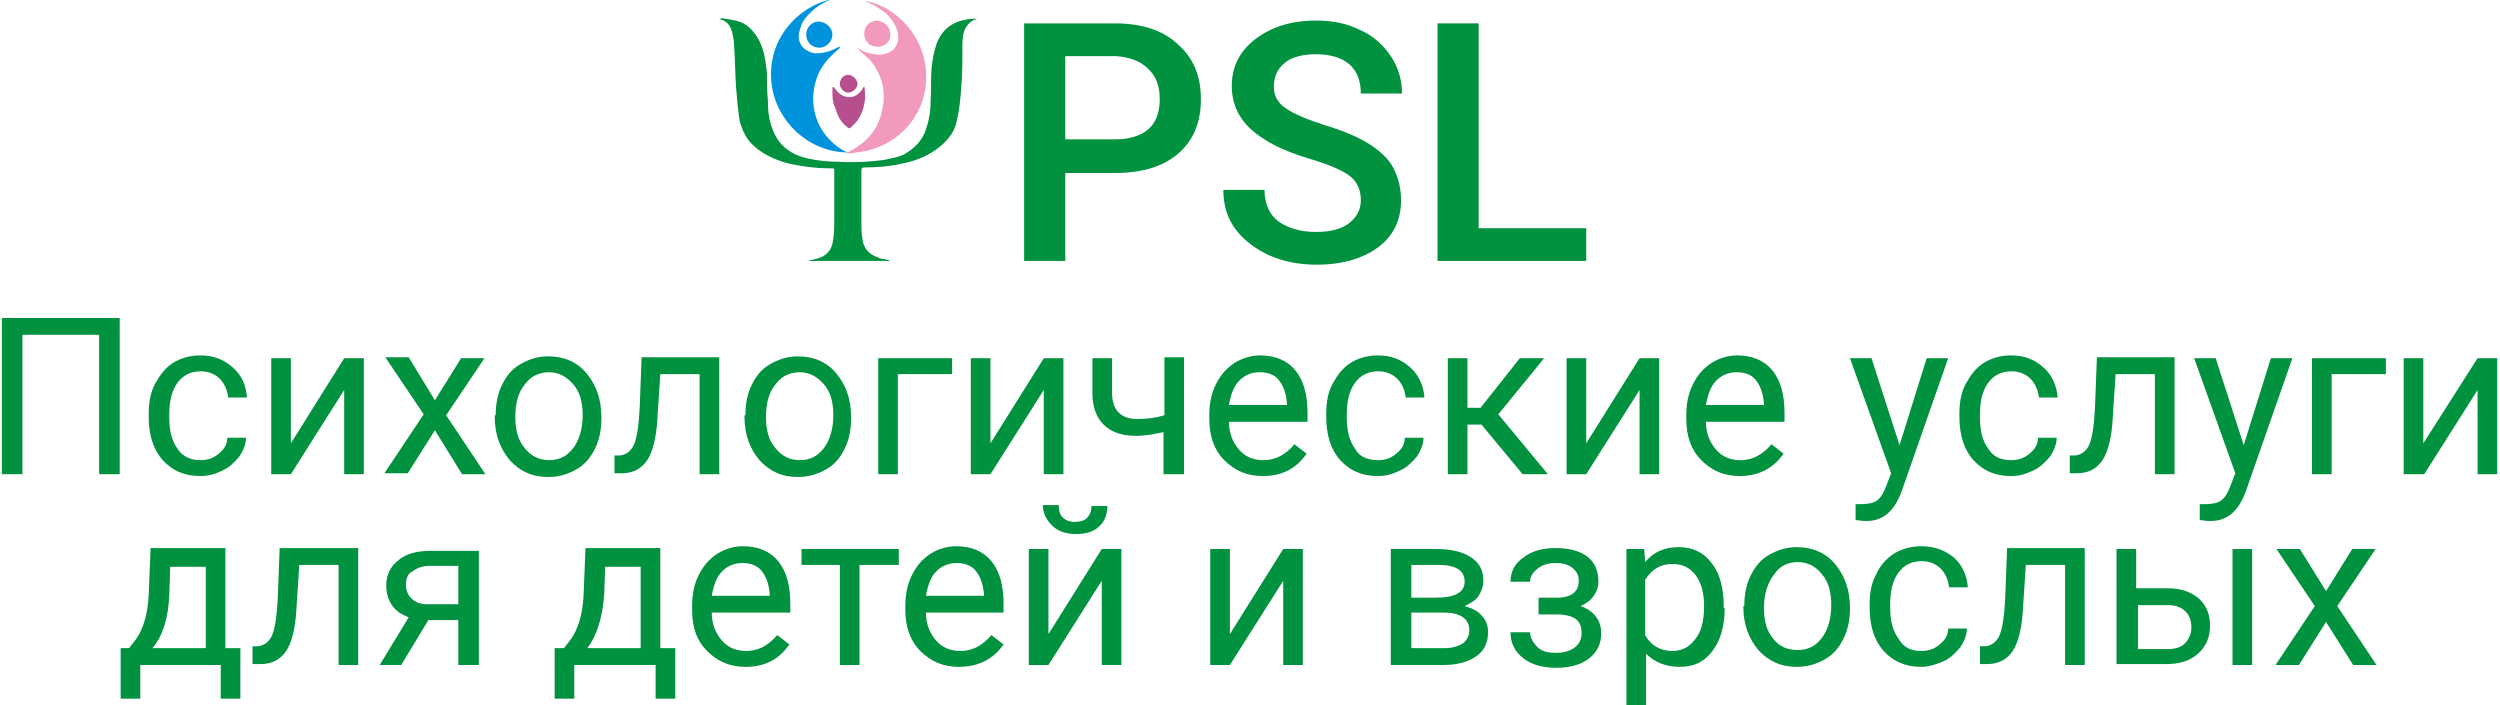 <?xml version="1.0" encoding="utf-8"?>
<!-- Generator: Adobe Illustrator 22.1.0, SVG Export Plug-In . SVG Version: 6.00 Build 0)  -->
<svg version="1.1" id="Layer_1" xmlns="http://www.w3.org/2000/svg" xmlns:xlink="http://www.w3.org/1999/xlink" x="0px" y="0px"
	 viewBox="0 0 267.3 75.4" style="enable-background:new 0 0 267.3 75.4;" xml:space="preserve">
<style type="text/css">
	.st0{fill:#00923F;}
	.st1{fill:#F29ABD;}
	.st2{fill:#0093DD;}
	.st3{fill:#B74F8E;}
</style>
<g>
	<path class="st0" d="M12.8,50.7h-2.2V35.8H2.4v14.9H0.2V34h12.6V50.7z"/>
	<path class="st0" d="M21.4,49.2c0.8,0,1.4-0.2,2-0.7c0.6-0.5,0.9-1,0.9-1.7h2c0,0.7-0.3,1.4-0.7,2c-0.5,0.6-1.1,1.2-1.8,1.5
		c-0.8,0.4-1.5,0.6-2.4,0.6c-1.7,0-3-0.6-4-1.7s-1.5-2.7-1.5-4.6v-0.4c0-1.2,0.2-2.3,0.7-3.2s1.1-1.7,1.9-2.2
		c0.8-0.5,1.8-0.8,2.9-0.8c1.4,0,2.5,0.4,3.5,1.3s1.4,1.9,1.5,3.2h-2c-0.1-0.8-0.4-1.5-0.9-2c-0.5-0.5-1.2-0.8-2-0.8
		c-1.1,0-1.9,0.4-2.5,1.2c-0.6,0.8-0.9,1.9-0.9,3.4v0.4c0,1.4,0.3,2.5,0.9,3.3C19.5,48.8,20.4,49.2,21.4,49.2z"/>
	<path class="st0" d="M36.8,38.3h2.1v12.4h-2.1v-9l-5.7,9h-2.1V38.3h2.1v9.1L36.8,38.3z"/>
	<path class="st0" d="M46.5,42.8l2.8-4.5h2.5l-4.1,6.1l4.2,6.3h-2.5L46.5,46l-2.9,4.6h-2.5l4.2-6.3l-4.1-6.1h2.5L46.5,42.8z"/>
	<path class="st0" d="M53,44.4c0-1.2,0.2-2.3,0.7-3.3s1.1-1.7,2-2.2c0.9-0.5,1.8-0.8,2.9-0.8c1.7,0,3.1,0.6,4.1,1.8
		c1,1.2,1.6,2.7,1.6,4.7v0.1c0,1.2-0.2,2.3-0.7,3.3c-0.5,1-1.1,1.7-2,2.2c-0.9,0.5-1.8,0.8-3,0.8c-1.7,0-3-0.6-4.1-1.8
		c-1-1.2-1.6-2.7-1.6-4.6V44.4z M55.1,44.6c0,1.4,0.3,2.5,1,3.3c0.6,0.8,1.5,1.3,2.6,1.3c1.1,0,1.9-0.4,2.6-1.3c0.6-0.8,1-2,1-3.5
		c0-1.4-0.3-2.5-1-3.3s-1.5-1.3-2.6-1.3c-1,0-1.9,0.4-2.5,1.2C55.4,41.9,55.1,43.1,55.1,44.6z"/>
	<path class="st0" d="M76.9,38.3v12.4h-2.1V40h-4.2l-0.3,4.6c-0.1,2.1-0.5,3.7-1.1,4.6s-1.5,1.4-2.7,1.4h-0.8v-1.9l0.6,0
		c0.7-0.1,1.2-0.5,1.5-1.2c0.3-0.7,0.5-2,0.6-4l0.2-5.3H76.9z"/>
	<path class="st0" d="M79.7,44.4c0-1.2,0.2-2.3,0.7-3.3s1.1-1.7,2-2.2c0.9-0.5,1.8-0.8,2.9-0.8c1.7,0,3.1,0.6,4.1,1.8
		c1,1.2,1.6,2.7,1.6,4.7v0.1c0,1.2-0.2,2.3-0.7,3.3c-0.5,1-1.1,1.7-2,2.2c-0.9,0.5-1.8,0.8-3,0.8c-1.7,0-3-0.6-4.1-1.8
		c-1-1.2-1.6-2.7-1.6-4.6V44.4z M81.9,44.6c0,1.4,0.3,2.5,1,3.3c0.6,0.8,1.5,1.3,2.6,1.3c1.1,0,1.9-0.4,2.6-1.3c0.6-0.8,1-2,1-3.5
		c0-1.4-0.3-2.5-1-3.3s-1.5-1.3-2.6-1.3c-1,0-1.9,0.4-2.5,1.2C82.2,41.9,81.9,43.1,81.9,44.6z"/>
	<path class="st0" d="M101.7,40H96v10.7h-2.1V38.3h7.9V40z"/>
	<path class="st0" d="M111.6,38.3h2.1v12.4h-2.1v-9l-5.7,9h-2.1V38.3h2.1v9.1L111.6,38.3z"/>
	<path class="st0" d="M126.5,50.7h-2.1v-4.5c-0.9,0.2-1.9,0.4-2.9,0.4c-1.6,0-2.7-0.4-3.5-1.2c-0.8-0.8-1.2-1.9-1.2-3.4v-3.7h2.1V42
		c0,1.8,0.9,2.8,2.7,2.8c1,0,1.9-0.1,2.9-0.4v-6.2h2.1V50.7z"/>
	<path class="st0" d="M135,50.9c-1.7,0-3-0.6-4.1-1.7s-1.6-2.6-1.6-4.4v-0.4c0-1.2,0.2-2.3,0.7-3.3s1.1-1.7,2-2.3
		c0.8-0.5,1.8-0.8,2.7-0.8c1.6,0,2.9,0.5,3.8,1.6s1.3,2.6,1.3,4.6v0.9h-8.4c0,1.2,0.4,2.2,1.1,3c0.7,0.8,1.6,1.1,2.6,1.1
		c0.7,0,1.4-0.2,1.9-0.5c0.5-0.3,1-0.7,1.4-1.2l1.3,1C138.6,50.1,137.1,50.9,135,50.9z M134.7,39.8c-0.9,0-1.6,0.3-2.2,0.9
		c-0.6,0.6-0.9,1.5-1.1,2.6h6.2v-0.2c-0.1-1.1-0.4-1.9-0.9-2.5C136.3,40.1,135.6,39.8,134.7,39.8z"/>
	<path class="st0" d="M147.3,49.2c0.8,0,1.4-0.2,2-0.7c0.6-0.5,0.9-1,0.9-1.7h2c0,0.7-0.3,1.4-0.7,2c-0.5,0.6-1.1,1.2-1.8,1.5
		c-0.8,0.4-1.5,0.6-2.4,0.6c-1.7,0-3-0.6-4-1.7c-1-1.1-1.5-2.7-1.5-4.6v-0.4c0-1.2,0.2-2.3,0.7-3.2s1.1-1.7,1.9-2.2
		c0.8-0.5,1.8-0.8,2.9-0.8c1.4,0,2.5,0.4,3.5,1.3c0.9,0.8,1.4,1.9,1.5,3.2h-2c-0.1-0.8-0.4-1.5-0.9-2c-0.5-0.5-1.2-0.8-2-0.8
		c-1.1,0-1.9,0.4-2.5,1.2c-0.6,0.8-0.9,1.9-0.9,3.4v0.4c0,1.4,0.3,2.5,0.9,3.3C145.3,48.8,146.2,49.2,147.3,49.2z"/>
	<path class="st0" d="M158.4,45.4h-1.5v5.3h-2.1V38.3h2.1v5.3h1.4l4.2-5.3h2.6l-4.9,6l5.3,6.4h-2.7L158.4,45.4z"/>
	<path class="st0" d="M175.3,38.3h2.1v12.4h-2.1v-9l-5.7,9h-2.1V38.3h2.1v9.1L175.3,38.3z"/>
	<path class="st0" d="M186,50.9c-1.7,0-3-0.6-4.1-1.7s-1.6-2.6-1.6-4.4v-0.4c0-1.2,0.2-2.3,0.7-3.3s1.1-1.7,2-2.3
		c0.8-0.5,1.8-0.8,2.7-0.8c1.6,0,2.9,0.5,3.8,1.6s1.3,2.6,1.3,4.6v0.9h-8.4c0,1.2,0.4,2.2,1.1,3c0.7,0.8,1.6,1.1,2.6,1.1
		c0.7,0,1.4-0.2,1.9-0.5c0.5-0.3,1-0.7,1.4-1.2l1.3,1C189.6,50.1,188,50.9,186,50.9z M185.7,39.8c-0.9,0-1.6,0.3-2.2,0.9
		c-0.6,0.6-0.9,1.5-1.1,2.6h6.2v-0.2c-0.1-1.1-0.4-1.9-0.9-2.5C187.3,40.1,186.6,39.8,185.7,39.8z"/>
	<path class="st0" d="M203.1,47.6l2.9-9.3h2.3l-5,14.3c-0.8,2.1-2,3.1-3.7,3.1l-0.4,0l-0.8-0.1v-1.7l0.6,0c0.7,0,1.3-0.1,1.7-0.4
		c0.4-0.3,0.7-0.8,1-1.6l0.5-1.3l-4.4-12.3h2.3L203.1,47.6z"/>
	<path class="st0" d="M215,49.2c0.8,0,1.4-0.2,2-0.7c0.6-0.5,0.9-1,0.9-1.7h2c0,0.7-0.3,1.4-0.7,2c-0.5,0.6-1.1,1.2-1.8,1.5
		c-0.8,0.4-1.5,0.6-2.4,0.6c-1.7,0-3-0.6-4-1.7c-1-1.1-1.5-2.7-1.5-4.6v-0.4c0-1.2,0.2-2.3,0.7-3.2s1.1-1.7,1.9-2.2
		c0.8-0.5,1.8-0.8,2.9-0.8c1.4,0,2.5,0.4,3.5,1.3c0.9,0.8,1.4,1.9,1.5,3.2h-2c-0.1-0.8-0.4-1.5-0.9-2c-0.5-0.5-1.2-0.8-2-0.8
		c-1.1,0-1.9,0.4-2.5,1.2c-0.6,0.8-0.9,1.9-0.9,3.4v0.4c0,1.4,0.3,2.5,0.9,3.3C213.1,48.8,213.9,49.2,215,49.2z"/>
	<path class="st0" d="M232.5,38.3v12.4h-2.1V40h-4.2l-0.3,4.6c-0.1,2.1-0.5,3.7-1.1,4.6s-1.5,1.4-2.7,1.4h-0.8v-1.9l0.6,0
		c0.7-0.1,1.2-0.5,1.5-1.2c0.3-0.7,0.5-2,0.6-4l0.2-5.3H232.5z"/>
	<path class="st0" d="M239.9,47.6l2.9-9.3h2.3l-5,14.3c-0.8,2.1-2,3.1-3.7,3.1l-0.4,0l-0.8-0.1v-1.7l0.6,0c0.7,0,1.3-0.1,1.7-0.4
		c0.4-0.3,0.7-0.8,1-1.6l0.5-1.3l-4.4-12.3h2.3L239.9,47.6z"/>
	<path class="st0" d="M255,40h-5.7v10.7h-2.1V38.3h7.9V40z"/>
	<path class="st0" d="M264.9,38.3h2.1v12.4h-2.1v-9l-5.7,9H257V38.3h2.1v9.1L264.9,38.3z"/>
</g>
<g>
	<path class="st0" d="M95.1,27.9c-2.9,0-5.8,0-8.7,0c0.2-0.1,0.3-0.1,0.4-0.1c0.4-0.1,0.7-0.2,1-0.3c0.9-0.4,1.2-1.1,1.3-2
		c0.1-0.7,0.1-1.3,0.1-2c0-1.7,0-3.5,0-5.2c0-0.3,0-0.3-0.3-0.3c-1.6,0-3.3-0.2-4.9-0.6c-1.3-0.4-2.4-0.9-3.4-1.8
		c-0.8-0.7-1.2-1.6-1.5-2.6c-0.2-1.2-0.3-2.4-0.4-3.7c-0.1-1.4-0.1-2.8-0.2-4.3c0-0.5-0.1-1-0.2-1.5c-0.2-0.7-0.5-1.2-1.2-1.4
		c0,0-0.1,0-0.1-0.1c0.2-0.1,0.4,0,0.5,0c0.7,0.1,1.4,0.2,2,0.5c1,0.6,1.6,1.5,2,2.6C81.8,6,81.9,6.9,82,7.8c0,0.9,0,1.9,0.1,2.9
		c0,1.1,0.1,2.1,0.5,3.1c0.6,1.7,1.9,2.7,3.6,3.1c1.2,0.3,2.4,0.4,3.6,0.4c1.6,0.1,3.2,0,4.7-0.2c0.9-0.2,1.8-0.3,2.5-0.8
		c1.1-0.7,1.8-1.6,2.1-2.8c0.3-0.9,0.4-1.8,0.4-2.7c0.1-1.2,0-2.3,0.1-3.5c0.1-1,0.3-2.1,0.7-3c0.5-1.1,1.4-1.8,2.5-2.1
		c0.4-0.1,0.9-0.2,1.3-0.2c0.1,0,0.2,0,0.3,0c0,0.1-0.1,0.1-0.2,0.1c-0.5,0.2-0.9,0.7-1.1,1.2c-0.2,0.6-0.2,1.2-0.2,1.9
		c0,1.3,0,2.6-0.1,3.9s-0.2,2.6-0.5,3.8c-0.2,1.1-0.8,1.9-1.7,2.7c-1.2,1-2.6,1.6-4.2,1.9c-1.3,0.3-2.6,0.4-4,0.4
		c-0.2,0-0.3,0.1-0.3,0.3c0,1.9,0,3.7,0,5.5c0,0.6,0,1.2,0.1,1.8c0.1,1,0.7,1.7,1.6,2c0.2,0.1,0.5,0.2,0.7,0.2c0.1,0,0.2,0,0.3,0.1
		C95.1,27.8,95.1,27.8,95.1,27.9z"/>
	<path class="st1" d="M99,7.5c-0.4-4.4-3.9-7-6.5-7.4c0.9,0.4,1.6,0.8,2.3,1.4c0.6,0.6,1,1.2,1.2,2c0.2,1.2-0.3,2-1.5,2.3
		c-0.6,0.1-1.2,0-1.9-0.2c-0.3-0.1-0.6-0.3-1-0.5c0.1,0.1,0.2,0.2,0.2,0.2c0.4,0.4,0.9,0.8,1.3,1.2c1.1,1.4,1.6,3,1.3,4.8
		c-0.3,2.3-1.6,3.9-3.6,4.9c-0.1,0-0.1,0.1-0.2,0.1c0,0,0,0.1,0,0.1c0.3,0,0.6,0,0.9-0.1C96,15.9,99.4,12.1,99,7.5z"/>
	<path class="st2" d="M90.6,16.3c-0.9-0.4-1.6-1-2.2-1.7c-1.6-1.9-1.9-4.6-0.8-6.9c0.5-1,1.2-1.7,2-2.4c0.1-0.1,0.2-0.1,0.2-0.3
		c-0.2,0-0.2,0.1-0.3,0.1c-0.7,0.4-1.5,0.6-2.3,0.6c-1-0.1-1.8-0.8-1.8-1.8c0-0.5,0.2-1,0.4-1.5c0.7-1.1,1.7-1.9,2.9-2.4
		c0.1,0,0.2-0.1,0.3-0.1c-3.6,0.7-7.1,4.3-6.5,9.1c0.5,4,4,7.3,8.2,7.3c0,0,0-0.1,0-0.1C90.7,16.4,90.6,16.4,90.6,16.3z"/>
	<path class="st3" d="M92.4,9.2c0.1,0.5,0.1,0.9,0.1,1.3c-0.1,1-0.4,1.9-1,2.6c-0.2,0.2-0.4,0.4-0.5,0.5c-0.2,0.2-0.3,0.1-0.4,0
		c-0.7-0.5-1.1-1.3-1.3-2.1C89,11,89,10.3,89,9.5c0-0.1,0-0.2,0.1-0.2s0.1,0.1,0.2,0.2c0.6,0.9,1.7,1.2,2.5,0.5
		C92,9.8,92.2,9.6,92.4,9.2z"/>
	<path class="st2" d="M87.6,5.1c-0.8,0-1.4-0.6-1.4-1.4s0.6-1.4,1.4-1.4C88.4,2.4,89,3,89,3.7S88.4,5.1,87.6,5.1z"/>
	<path class="st1" d="M95.2,3.7c0,0.8-0.6,1.3-1.4,1.3s-1.4-0.6-1.4-1.4s0.6-1.4,1.4-1.4C94.6,2.3,95.2,2.9,95.2,3.7z"/>
	<path class="st3" d="M90.7,8c0.5,0,0.9,0.5,1,0.9c0,0.5-0.5,1-1,1c-0.5,0-0.9-0.5-0.9-0.9C89.8,8.4,90.2,8,90.7,8z"/>
</g>
<g>
	<path class="st0" d="M113.9,18.5v9.4h-4.4V2.5h9.7c2.8,0,5.1,0.7,6.7,2.2c1.7,1.5,2.5,3.4,2.5,5.9c0,2.5-0.8,4.4-2.4,5.8
		c-1.6,1.4-3.9,2.1-6.8,2.1H113.9z M113.9,14.9h5.3c1.6,0,2.8-0.4,3.6-1.1c0.8-0.7,1.2-1.8,1.2-3.2c0-1.4-0.4-2.5-1.3-3.3
		c-0.8-0.8-2-1.2-3.4-1.3h-5.4V14.9z"/>
	<path class="st0" d="M145.5,21.4c0-1.1-0.4-2-1.2-2.6c-0.8-0.6-2.2-1.2-4.2-1.8c-2-0.6-3.7-1.3-4.9-2.1c-2.3-1.4-3.5-3.3-3.5-5.7
		c0-2,0.8-3.7,2.5-5c1.7-1.3,3.8-2,6.5-2c1.8,0,3.3,0.3,4.7,1c1.4,0.6,2.5,1.6,3.3,2.8c0.8,1.2,1.2,2.5,1.2,4h-4.4
		c0-1.3-0.4-2.4-1.2-3.1s-2-1.1-3.6-1.1c-1.4,0-2.6,0.3-3.3,0.9c-0.8,0.6-1.2,1.5-1.2,2.6c0,0.9,0.4,1.7,1.3,2.3s2.3,1.2,4.2,1.8
		c2,0.6,3.6,1.3,4.7,2s2.1,1.6,2.6,2.6s0.8,2.1,0.8,3.4c0,2.1-0.8,3.8-2.4,5c-1.6,1.2-3.8,1.9-6.6,1.9c-1.8,0-3.5-0.3-5.1-1
		c-1.5-0.7-2.7-1.6-3.6-2.8s-1.3-2.6-1.3-4.2h4.4c0,1.4,0.5,2.6,1.4,3.3s2.3,1.2,4.1,1.2c1.5,0,2.7-0.3,3.5-0.9
		C145.1,23.2,145.5,22.4,145.5,21.4z"/>
	<path class="st0" d="M158.1,24.4h11.5v3.5h-15.9V2.5h4.4V24.4z"/>
</g>
<g>
	<path class="st0" d="M13.8,69.3l0.7-0.9c0.8-1.1,1.3-2.7,1.4-4.8l0.2-5h8v10.7h1.6v5.4h-2.1v-3.6H15v3.6h-2.1l0-5.4H13.8z
		 M16.3,69.3H22v-8.7h-3.8l-0.1,3C18,66.1,17.4,68,16.3,69.3z"/>
	<path class="st0" d="M38.3,58.7v12.4h-2.1V60.4h-4.2l-0.3,4.6c-0.1,2.1-0.5,3.7-1.1,4.6s-1.5,1.4-2.7,1.4H27v-1.9l0.6,0
		c0.7-0.1,1.2-0.5,1.5-1.2c0.3-0.7,0.5-2,0.6-4l0.2-5.3H38.3z"/>
	<path class="st0" d="M51.2,58.7v12.4H49v-4.8h-3.2l-2.9,4.8h-2.3l3.1-5.1c-0.8-0.3-1.4-0.7-1.8-1.3c-0.4-0.6-0.6-1.3-0.6-2.1
		c0-1.1,0.4-2,1.3-2.7c0.8-0.7,2-1,3.4-1H51.2z M43.4,62.5c0,0.6,0.2,1.1,0.6,1.5c0.4,0.4,1,0.6,1.6,0.6H49v-4.1h-3
		c-0.8,0-1.4,0.2-1.9,0.6C43.6,61.3,43.4,61.9,43.4,62.5z"/>
	<path class="st0" d="M60.3,69.3l0.7-0.9c0.8-1.1,1.3-2.7,1.4-4.8l0.2-5h8v10.7h1.6v5.4h-2.1v-3.6h-8.7v3.6h-2.1l0-5.4H60.3z
		 M62.8,69.3h5.7v-8.7h-3.8l-0.1,3C64.4,66.1,63.8,68,62.8,69.3z"/>
	<path class="st0" d="M79.7,71.3c-1.7,0-3-0.6-4.1-1.7S74,67.1,74,65.2v-0.4c0-1.2,0.2-2.3,0.7-3.3s1.1-1.7,2-2.3
		c0.8-0.5,1.8-0.8,2.7-0.8c1.6,0,2.9,0.5,3.8,1.6c0.9,1.1,1.3,2.6,1.3,4.6v0.9h-8.4c0,1.2,0.4,2.2,1.1,3c0.7,0.8,1.6,1.1,2.6,1.1
		c0.7,0,1.4-0.2,1.9-0.5c0.5-0.3,1-0.7,1.4-1.2l1.3,1C83.3,70.5,81.8,71.3,79.7,71.3z M79.4,60.2c-0.9,0-1.6,0.3-2.2,0.9
		s-0.9,1.5-1.1,2.6h6.2v-0.2c-0.1-1.1-0.4-1.9-0.9-2.5C81,60.5,80.3,60.2,79.4,60.2z"/>
	<path class="st0" d="M96.1,60.4h-4.2v10.7h-2.1V60.4h-4.1v-1.7h10.4V60.4z"/>
	<path class="st0" d="M102.5,71.3c-1.7,0-3-0.6-4.1-1.7s-1.6-2.6-1.6-4.4v-0.4c0-1.2,0.2-2.3,0.7-3.3s1.1-1.7,2-2.3
		c0.8-0.5,1.8-0.8,2.7-0.8c1.6,0,2.9,0.5,3.8,1.6c0.9,1.1,1.3,2.6,1.3,4.6v0.9H99c0,1.2,0.4,2.2,1.1,3c0.7,0.8,1.6,1.1,2.6,1.1
		c0.7,0,1.4-0.2,1.9-0.5c0.5-0.3,1-0.7,1.4-1.2l1.3,1C106.2,70.5,104.6,71.3,102.5,71.3z M102.3,60.2c-0.9,0-1.6,0.3-2.2,0.9
		s-0.9,1.5-1.1,2.6h6.2v-0.2c-0.1-1.1-0.4-1.9-0.9-2.5C103.9,60.5,103.2,60.2,102.3,60.2z"/>
	<path class="st0" d="M117.8,58.7h2.1v12.4h-2.1v-9l-5.7,9H110V58.7h2.1v9.1L117.8,58.7z M118.4,54.1c0,0.9-0.3,1.7-0.9,2.2
		c-0.6,0.6-1.5,0.8-2.5,0.8c-1,0-1.9-0.3-2.5-0.9c-0.6-0.6-1-1.3-1-2.2h1.7c0,0.5,0.1,1,0.4,1.3c0.3,0.3,0.7,0.5,1.3,0.5
		c0.5,0,1-0.1,1.3-0.4c0.3-0.3,0.5-0.7,0.5-1.3H118.4z"/>
	<path class="st0" d="M137.2,58.7h2.1v12.4h-2.1v-9l-5.7,9h-2.1V58.7h2.1v9.1L137.2,58.7z"/>
	<path class="st0" d="M148.7,71.1V58.7h4.8c1.7,0,2.9,0.3,3.8,0.9s1.3,1.4,1.3,2.5c0,0.6-0.2,1.1-0.5,1.6c-0.3,0.5-0.9,0.8-1.5,1.1
		c0.7,0.2,1.4,0.5,1.8,1c0.5,0.5,0.7,1.1,0.7,1.8c0,1.1-0.4,2-1.3,2.6s-2,0.9-3.5,0.9H148.7z M150.9,63.9h2.7c2,0,3-0.6,3-1.7
		c0-1.2-0.9-1.8-2.8-1.8h-2.9V63.9z M150.9,65.6v3.7h3.5c0.9,0,1.5-0.2,2-0.5c0.4-0.3,0.7-0.8,0.7-1.4c0-1.2-0.9-1.9-2.7-1.9H150.9z
		"/>
	<path class="st0" d="M168.8,62.1c0-0.6-0.2-1-0.7-1.4s-1.1-0.5-1.8-0.5c-0.8,0-1.4,0.2-1.9,0.6s-0.8,0.8-0.8,1.4h-2.1
		c0-1.1,0.5-2,1.4-2.6c0.9-0.7,2-1,3.4-1c1.5,0,2.6,0.3,3.4,0.9c0.8,0.6,1.2,1.5,1.2,2.7c0,0.6-0.2,1.1-0.5,1.5
		c-0.3,0.5-0.8,0.8-1.4,1.1c1.4,0.5,2.2,1.5,2.2,2.9c0,1.1-0.4,2-1.3,2.7c-0.9,0.7-2.1,1-3.5,1c-1.4,0-2.6-0.3-3.5-1
		s-1.4-1.6-1.4-2.8h2.1c0,0.6,0.3,1.1,0.8,1.6s1.2,0.6,2,0.6c0.8,0,1.5-0.2,2-0.6s0.7-0.9,0.7-1.5c0-0.7-0.2-1.2-0.6-1.5
		c-0.4-0.3-1.1-0.5-1.9-0.5h-2.1v-1.8h2.3C168.1,63.8,168.8,63.2,168.8,62.1z"/>
	<path class="st0" d="M184.4,65c0,1.9-0.4,3.4-1.3,4.6c-0.9,1.2-2,1.7-3.5,1.7c-1.5,0-2.7-0.5-3.6-1.4v6h-2.1V58.7h1.9l0.1,1.4
		c0.9-1.1,2.1-1.6,3.6-1.6c1.5,0,2.7,0.6,3.5,1.7c0.9,1.1,1.3,2.7,1.3,4.7V65z M182.2,64.8c0-1.4-0.3-2.5-0.9-3.3
		c-0.6-0.8-1.4-1.2-2.5-1.2c-1.3,0-2.2,0.6-2.9,1.7v5.9c0.6,1.1,1.6,1.7,2.9,1.7c1,0,1.8-0.4,2.4-1.2
		C181.9,67.6,182.2,66.4,182.2,64.8z"/>
	<path class="st0" d="M186.5,64.8c0-1.2,0.2-2.3,0.7-3.3s1.1-1.7,2-2.2c0.9-0.5,1.8-0.8,2.9-0.8c1.7,0,3.1,0.6,4.1,1.8
		c1,1.2,1.6,2.7,1.6,4.7V65c0,1.2-0.2,2.3-0.7,3.3c-0.5,1-1.1,1.7-2,2.2c-0.9,0.5-1.8,0.8-3,0.8c-1.7,0-3-0.6-4.1-1.8
		c-1-1.2-1.6-2.7-1.6-4.6V64.8z M188.6,65c0,1.4,0.3,2.5,1,3.3c0.6,0.8,1.5,1.2,2.6,1.2c1.1,0,1.9-0.4,2.6-1.3c0.6-0.8,1-2,1-3.5
		c0-1.4-0.3-2.5-1-3.3c-0.6-0.8-1.5-1.3-2.6-1.3c-1,0-1.9,0.4-2.5,1.3C189,62.3,188.6,63.5,188.6,65z"/>
	<path class="st0" d="M205.4,69.6c0.8,0,1.4-0.2,2-0.7c0.6-0.5,0.9-1,0.9-1.7h2c0,0.7-0.3,1.4-0.7,2c-0.5,0.6-1.1,1.2-1.8,1.5
		s-1.5,0.6-2.4,0.6c-1.7,0-3-0.6-4-1.7c-1-1.1-1.5-2.7-1.5-4.6v-0.4c0-1.2,0.2-2.3,0.7-3.2c0.4-0.9,1.1-1.7,1.9-2.2s1.8-0.8,2.9-0.8
		c1.4,0,2.5,0.4,3.5,1.2c0.9,0.8,1.4,1.9,1.5,3.2h-2c-0.1-0.8-0.4-1.5-0.9-2c-0.5-0.5-1.2-0.8-2-0.8c-1.1,0-1.9,0.4-2.5,1.2
		c-0.6,0.8-0.9,1.9-0.9,3.4v0.4c0,1.4,0.3,2.5,0.9,3.3C203.5,69.2,204.3,69.6,205.4,69.6z"/>
	<path class="st0" d="M222.9,58.7v12.4h-2.1V60.4h-4.2l-0.3,4.6c-0.1,2.1-0.5,3.7-1.1,4.6s-1.5,1.4-2.7,1.4h-0.8v-1.9l0.6,0
		c0.7-0.1,1.2-0.5,1.5-1.2c0.3-0.7,0.5-2,0.6-4l0.2-5.3H222.9z"/>
	<path class="st0" d="M228.6,62.9h3.2c1.4,0,2.5,0.4,3.3,1.1c0.8,0.7,1.2,1.7,1.2,2.9c0,1.2-0.4,2.2-1.3,3s-2,1.1-3.4,1.1h-5.3V58.7
		h2.1V62.9z M228.6,64.7v4.7h3.2c0.8,0,1.4-0.2,1.8-0.6c0.4-0.4,0.7-1,0.7-1.7c0-0.7-0.2-1.3-0.6-1.7c-0.4-0.4-1-0.7-1.8-0.7H228.6z
		 M240.8,71.1h-2.1V58.7h2.1V71.1z"/>
	<path class="st0" d="M248.7,63.2l2.8-4.5h2.5l-4.1,6.1l4.2,6.3h-2.5l-2.9-4.6l-2.9,4.6h-2.5l4.2-6.3l-4.1-6.1h2.5L248.7,63.2z"/>
</g>
</svg>
